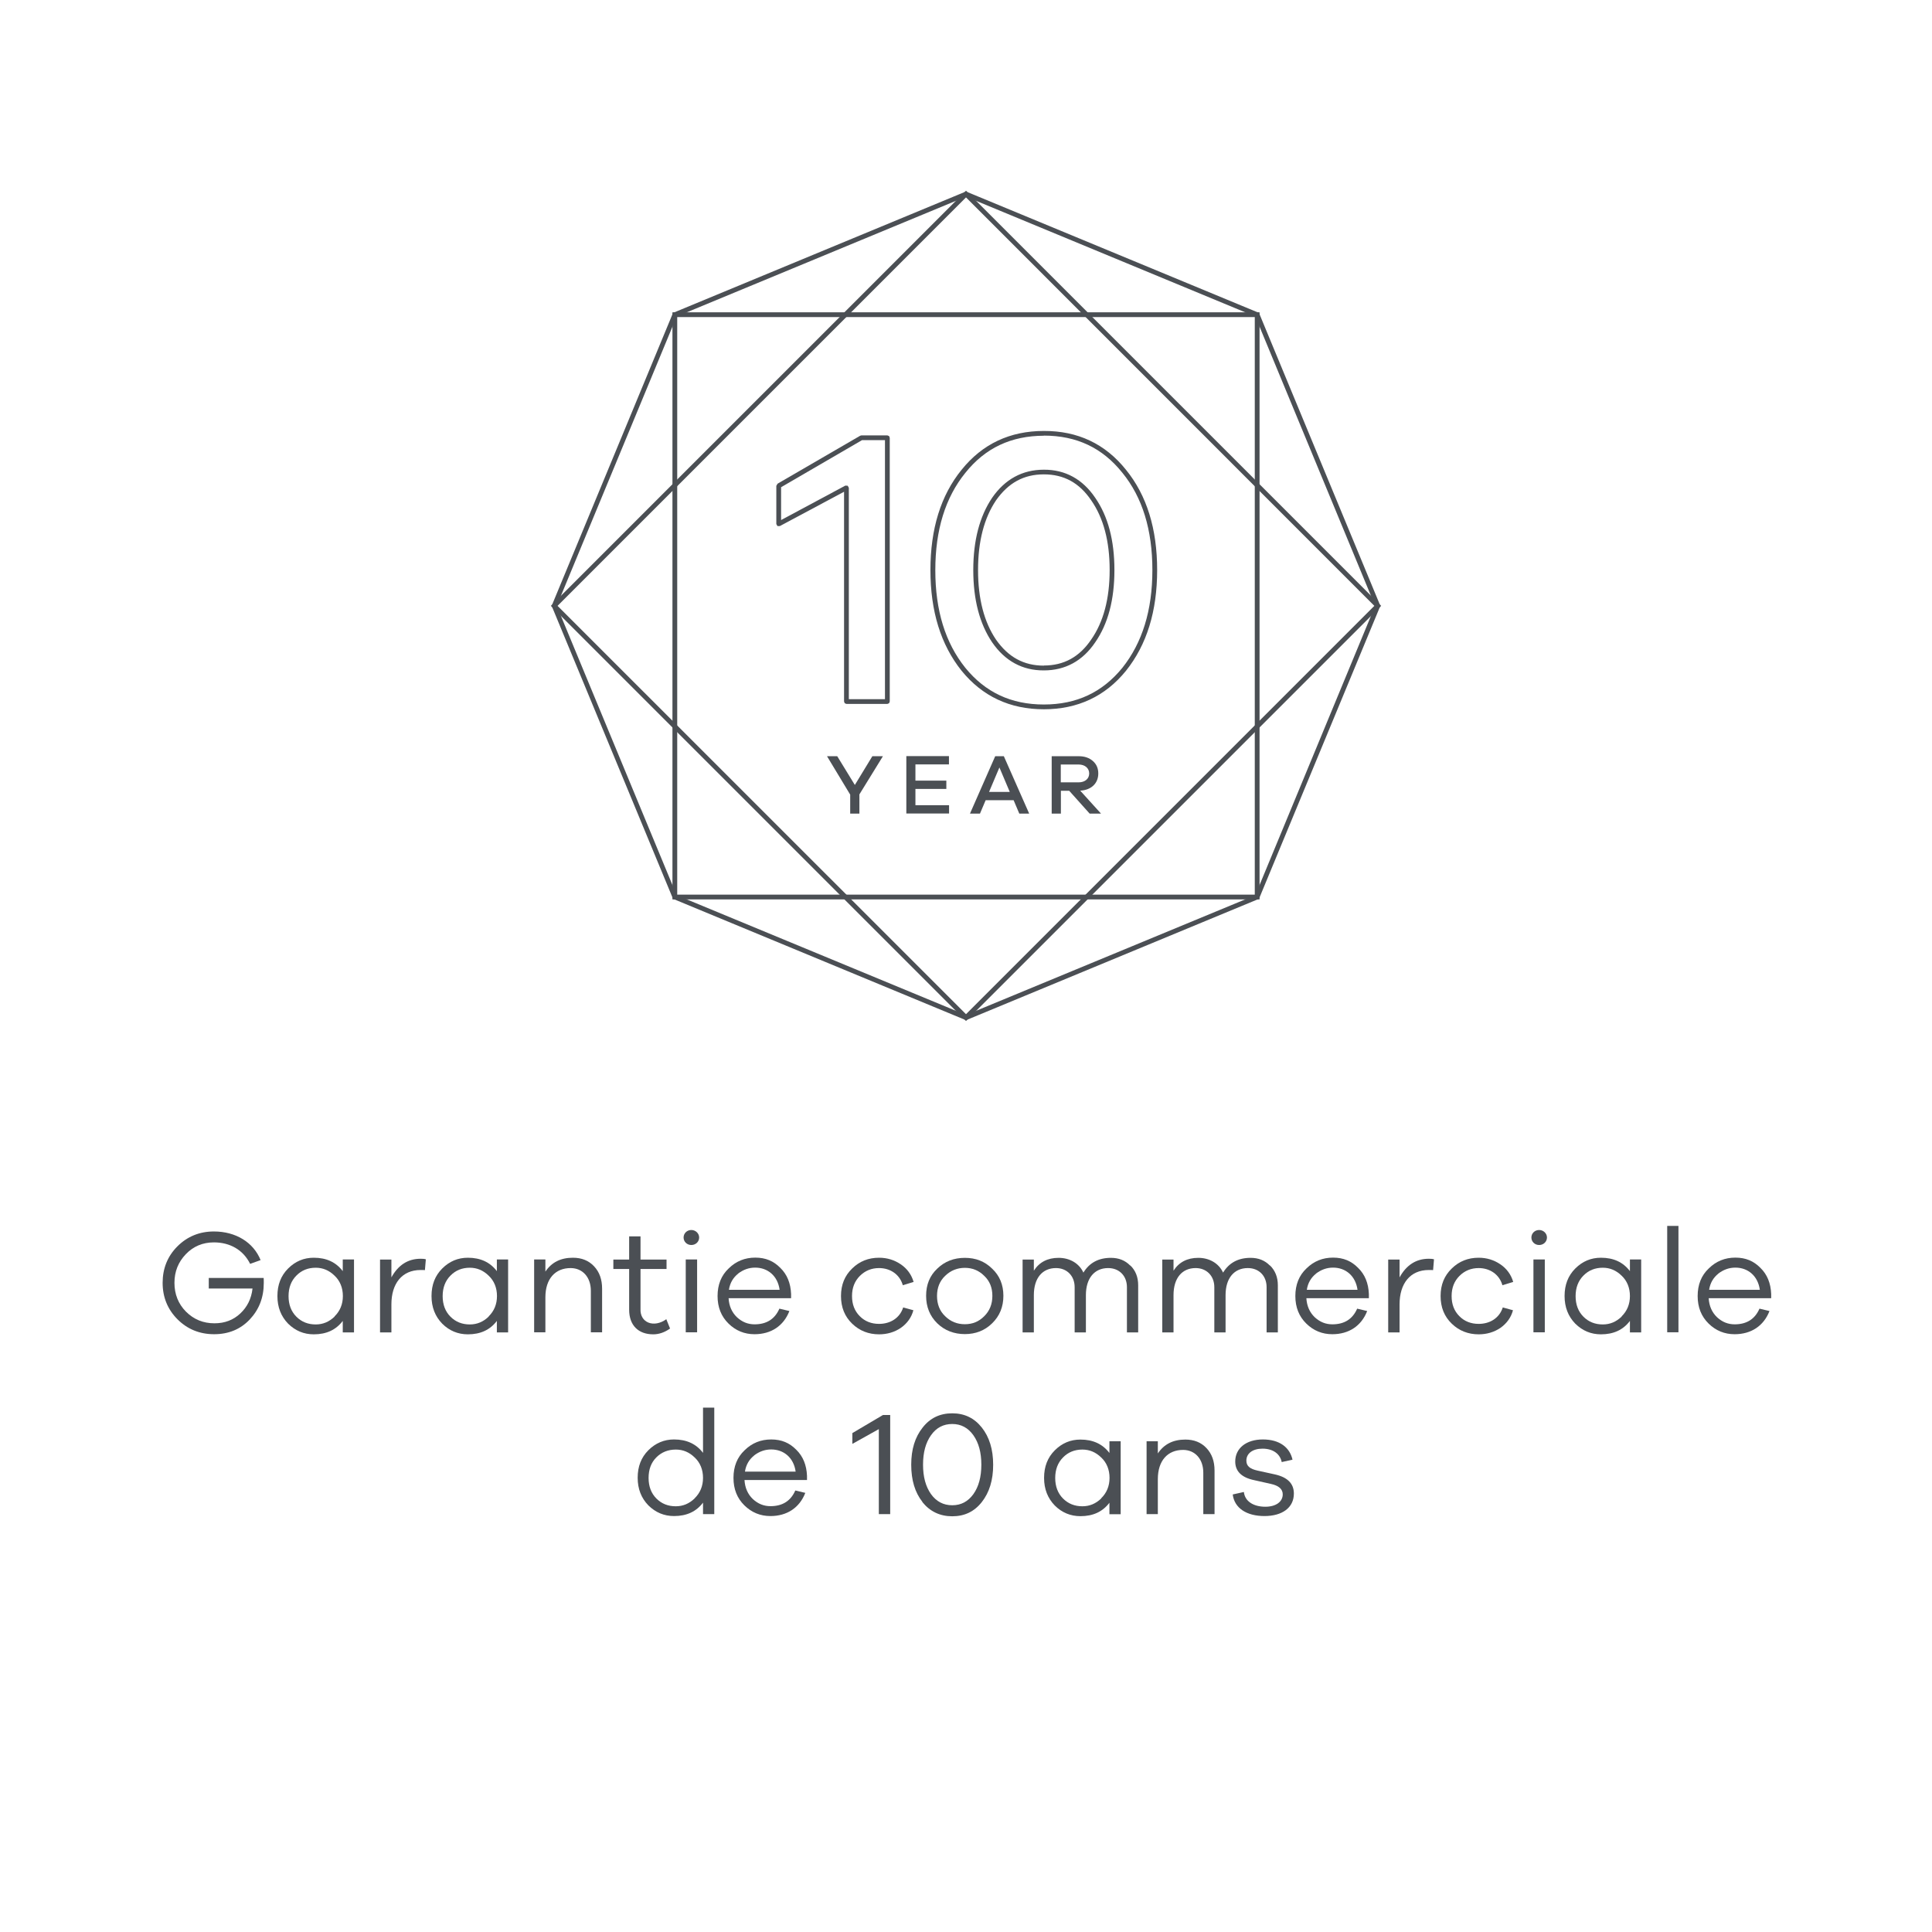 <?xml version="1.0" encoding="UTF-8"?>
<svg id="FR" xmlns="http://www.w3.org/2000/svg" viewBox="0 0 170 170">
  <g>
    <path d="M18.38,112.45h4.82c.01.12.01.26.01.44,0,1.29-.42,2.35-1.24,3.22-.82.86-1.86,1.29-3.13,1.29s-2.35-.44-3.22-1.31c-.87-.87-1.31-1.95-1.31-3.21s.43-2.34,1.3-3.21,1.95-1.31,3.21-1.31c1.92,0,3.48.95,4.11,2.52l-.92.33c-.61-1.23-1.77-1.89-3.19-1.89-.98,0-1.81.35-2.47,1.04-.66.69-1,1.52-1,2.52s.34,1.85,1.01,2.53c.69.69,1.52,1.03,2.51,1.03.91,0,1.66-.29,2.27-.86.61-.57.98-1.3,1.08-2.2h-3.85v-.94Z" style="fill: #4b4f54;"/>
    <path d="M31.15,110.83v6.41h-.99v-1.01c-.6.79-1.44,1.18-2.55,1.18-.87,0-1.62-.31-2.26-.94-.62-.64-.94-1.44-.94-2.43s.31-1.79.94-2.42c.64-.64,1.39-.95,2.26-.95,1.11,0,1.95.39,2.55,1.18v-1.03h.99ZM29.44,115.83c.48-.47.73-1.07.73-1.79s-.25-1.34-.73-1.79c-.48-.47-1.03-.7-1.66-.7-.68,0-1.25.23-1.7.69-.46.46-.69,1.07-.69,1.81s.23,1.35.69,1.81,1.03.68,1.7.68c.64,0,1.18-.23,1.66-.69Z" style="fill: #4b4f54;"/>
    <path d="M37.47,110.81l-.08.95c-.08-.01-.21-.01-.38-.01-1.65,0-2.57,1.21-2.57,3.02v2.47h-1v-6.41h1v1.57c.6-1.09,1.46-1.64,2.57-1.64.18,0,.34.01.46.05Z" style="fill: #4b4f54;"/>
    <path d="M44.71,110.83v6.41h-.99v-1.01c-.6.79-1.44,1.18-2.55,1.18-.87,0-1.63-.31-2.26-.94-.62-.64-.94-1.44-.94-2.43s.31-1.79.94-2.42c.64-.64,1.39-.95,2.26-.95,1.1,0,1.95.39,2.55,1.18v-1.03h.99ZM43,115.83c.48-.47.73-1.07.73-1.79s-.25-1.34-.73-1.79c-.48-.47-1.03-.7-1.66-.7-.68,0-1.25.23-1.7.69-.46.46-.69,1.07-.69,1.81s.23,1.35.69,1.81,1.03.68,1.7.68c.64,0,1.18-.23,1.66-.69Z" style="fill: #4b4f54;"/>
    <path d="M52.27,111.42c.48.51.71,1.16.71,1.98v3.83h-.99v-3.65c0-1.2-.73-2-1.78-2-1.36,0-2.22.95-2.22,2.57v3.08h-.99v-6.41h.99v1.07c.55-.82,1.35-1.22,2.42-1.22.77,0,1.39.25,1.86.75Z" style="fill: #4b4f54;"/>
    <path d="M58.96,116.9c-.48.34-.98.51-1.48.51-1.3,0-2.12-.78-2.12-2.17v-3.58h-1.39v-.83h1.39v-2.04h1v2.04h2.29v.83h-2.29v3.51c-.06,1.22,1.17,1.7,2.27.91l.33.82Z" style="fill: #4b4f54;"/>
    <path d="M60.83,109.55c-.38,0-.68-.29-.68-.66s.3-.66.68-.66.69.3.69.66-.29.66-.69.66ZM61.34,117.23h-1v-6.41h1v6.41Z" style="fill: #4b4f54;"/>
    <path d="M69.61,114.23h-5.5c.04.69.29,1.25.74,1.68.46.42.96.62,1.55.62,1.05,0,1.78-.46,2.18-1.38l.88.21c-.51,1.31-1.61,2.04-3.07,2.04-.88,0-1.65-.31-2.29-.94s-.96-1.43-.96-2.42.32-1.81.98-2.43c.65-.64,1.43-.95,2.34-.95s1.61.3,2.2.9c.6.58.91,1.35.95,2.3v.36ZM64.95,112.07c-.44.35-.72.82-.81,1.42h4.46c-.17-1.23-1.05-1.95-2.15-1.95-.56,0-1.05.18-1.51.53Z" style="fill: #4b4f54;"/>
    <path d="M79.46,115.04l.91.25c-.17.64-.55,1.16-1.1,1.55-.56.38-1.21.57-1.92.57-.92,0-1.72-.31-2.37-.94s-.98-1.43-.98-2.43.33-1.79.98-2.42c.65-.64,1.44-.95,2.37-.95.72,0,1.35.2,1.91.58.56.38.94.9,1.13,1.55l-.95.29c-.27-.95-1.1-1.51-2.09-1.51-.66,0-1.23.23-1.69.69s-.69,1.05-.69,1.77.22,1.31.68,1.77c.45.46,1.03.68,1.7.68.99,0,1.82-.51,2.12-1.44Z" style="fill: #4b4f54;"/>
    <path d="M87.3,111.63c.66.62.99,1.42.99,2.39s-.33,1.78-.99,2.42c-.65.64-1.46.95-2.4.95s-1.77-.31-2.43-.95c-.65-.64-.98-1.44-.98-2.42s.32-1.77.98-2.39c.66-.64,1.47-.95,2.43-.95s1.75.31,2.4.95ZM86.6,115.82c.48-.47.72-1.07.72-1.79s-.23-1.31-.72-1.77c-.47-.47-1.04-.7-1.7-.7s-1.25.23-1.73.7c-.48.45-.72,1.05-.72,1.77s.23,1.33.72,1.79c.48.47,1.05.7,1.73.7s1.23-.23,1.7-.7Z" style="fill: #4b4f54;"/>
    <path d="M99.46,111.35c.46.44.69,1.03.69,1.74v4.15h-.99v-3.98c0-1-.68-1.68-1.65-1.68-1.2,0-1.96.88-1.96,2.38v3.28h-.99v-3.98c0-1-.69-1.68-1.64-1.68-1.2,0-1.95.88-1.95,2.38v3.28h-.99v-6.41h.99v.98c.48-.75,1.21-1.13,2.18-1.13s1.81.48,2.18,1.3c.53-.87,1.34-1.3,2.42-1.3.69,0,1.25.22,1.7.68Z" style="fill: #4b4f54;"/>
    <path d="M111.75,111.35c.45.44.69,1.03.69,1.74v4.15h-.99v-3.98c0-1-.68-1.68-1.65-1.68-1.2,0-1.96.88-1.96,2.38v3.28h-.99v-3.98c0-1-.69-1.68-1.64-1.68-1.2,0-1.95.88-1.95,2.38v3.28h-.99v-6.41h.99v.98c.48-.75,1.21-1.13,2.18-1.13s1.81.48,2.18,1.3c.53-.87,1.34-1.3,2.42-1.3.69,0,1.25.22,1.7.68Z" style="fill: #4b4f54;"/>
    <path d="M120.45,114.23h-5.5c.04.69.29,1.25.74,1.68.46.42.96.62,1.55.62,1.05,0,1.78-.46,2.18-1.38l.88.21c-.51,1.31-1.61,2.04-3.07,2.04-.88,0-1.65-.31-2.29-.94s-.96-1.43-.96-2.42.32-1.81.98-2.43c.65-.64,1.43-.95,2.34-.95s1.61.3,2.2.9c.6.58.91,1.35.95,2.3v.36ZM115.8,112.07c-.44.35-.72.82-.81,1.42h4.46c-.17-1.23-1.05-1.95-2.15-1.95-.56,0-1.05.18-1.51.53Z" style="fill: #4b4f54;"/>
    <path d="M126.18,110.81l-.08.95c-.08-.01-.21-.01-.38-.01-1.65,0-2.57,1.21-2.57,3.02v2.47h-1v-6.41h1v1.57c.6-1.09,1.46-1.64,2.57-1.64.18,0,.34.01.46.05Z" style="fill: #4b4f54;"/>
    <path d="M132.22,115.04l.91.25c-.17.64-.55,1.16-1.1,1.55-.56.38-1.21.57-1.92.57-.92,0-1.72-.31-2.37-.94s-.98-1.43-.98-2.43.33-1.79.98-2.42c.65-.64,1.44-.95,2.37-.95.72,0,1.35.2,1.91.58.56.38.94.9,1.13,1.55l-.95.29c-.27-.95-1.1-1.51-2.09-1.51-.66,0-1.23.23-1.69.69s-.69,1.05-.69,1.77.22,1.31.68,1.77c.45.46,1.03.68,1.7.68.99,0,1.82-.51,2.12-1.44Z" style="fill: #4b4f54;"/>
    <path d="M135.43,109.55c-.38,0-.68-.29-.68-.66s.3-.66.68-.66.69.3.69.66-.29.66-.69.66ZM135.93,117.23h-1v-6.41h1v6.41Z" style="fill: #4b4f54;"/>
    <path d="M144.41,110.83v6.41h-.99v-1.01c-.6.79-1.44,1.18-2.55,1.18-.87,0-1.62-.31-2.26-.94-.62-.64-.94-1.44-.94-2.43s.31-1.79.94-2.42c.64-.64,1.39-.95,2.26-.95,1.11,0,1.95.39,2.55,1.18v-1.03h.99ZM142.69,115.83c.48-.47.73-1.07.73-1.79s-.25-1.34-.73-1.79c-.48-.47-1.03-.7-1.66-.7-.68,0-1.25.23-1.7.69-.46.46-.69,1.07-.69,1.81s.23,1.35.69,1.81,1.03.68,1.7.68c.64,0,1.18-.23,1.66-.69Z" style="fill: #4b4f54;"/>
    <path d="M147.69,117.23h-.99v-9.36h.99v9.36Z" style="fill: #4b4f54;"/>
    <path d="M155.85,114.23h-5.5c.04.69.29,1.25.74,1.68.46.42.96.62,1.55.62,1.05,0,1.78-.46,2.18-1.38l.88.21c-.51,1.31-1.61,2.04-3.07,2.04-.88,0-1.65-.31-2.29-.94s-.96-1.43-.96-2.42.32-1.81.98-2.43c.65-.64,1.43-.95,2.34-.95s1.61.3,2.2.9c.6.58.91,1.35.95,2.3v.36ZM151.2,112.07c-.44.35-.72.82-.81,1.42h4.46c-.17-1.23-1.05-1.95-2.15-1.95-.56,0-1.05.18-1.51.53Z" style="fill: #4b4f54;"/>
    <path d="M62.85,123.87v9.36h-.99v-1.01c-.6.79-1.44,1.18-2.55,1.18-.87,0-1.62-.31-2.26-.94-.62-.64-.94-1.44-.94-2.43s.31-1.79.94-2.42,1.39-.95,2.26-.95c1.1,0,1.95.39,2.55,1.18v-3.98h.99ZM61.13,131.83c.48-.47.73-1.07.73-1.79s-.25-1.34-.73-1.79c-.48-.47-1.03-.7-1.66-.7-.69,0-1.26.23-1.72.69s-.68,1.07-.68,1.81.23,1.35.69,1.81,1.03.68,1.7.68c.64,0,1.18-.23,1.66-.69Z" style="fill: #4b4f54;"/>
    <path d="M71.01,130.23h-5.5c.04.69.29,1.25.74,1.68.46.42.96.62,1.55.62,1.05,0,1.78-.46,2.18-1.38l.88.21c-.51,1.31-1.61,2.04-3.07,2.04-.88,0-1.65-.31-2.29-.94s-.96-1.43-.96-2.42.32-1.81.98-2.43c.65-.64,1.43-.95,2.34-.95s1.61.3,2.2.9c.6.58.91,1.35.95,2.3v.36ZM66.36,128.07c-.44.35-.72.82-.81,1.42h4.46c-.17-1.23-1.05-1.95-2.15-1.95-.56,0-1.05.18-1.51.53Z" style="fill: #4b4f54;"/>
    <path d="M78.33,124.52v8.71h-1v-7.48l-2.33,1.3v-.95l2.69-1.59h.64Z" style="fill: #4b4f54;"/>
    <path d="M81.17,132.16c-.66-.83-.99-1.92-.99-3.28s.34-2.43,1-3.26c.66-.85,1.53-1.26,2.61-1.26s1.94.42,2.6,1.25,1,1.92,1,3.28-.34,2.44-1,3.28-1.52,1.25-2.6,1.25-1.96-.42-2.63-1.25ZM85.65,131.47c.47-.66.7-1.52.7-2.59s-.23-1.92-.7-2.59c-.47-.66-1.09-.99-1.86-.99s-1.4.32-1.87.99c-.47.66-.7,1.52-.7,2.59s.23,1.92.7,2.59c.47.65,1.09.98,1.87.98s1.39-.33,1.86-.98Z" style="fill: #4b4f54;"/>
    <path d="M98.61,126.83v6.41h-.99v-1.01c-.6.79-1.44,1.18-2.55,1.18-.87,0-1.63-.31-2.26-.94-.62-.64-.94-1.44-.94-2.43s.31-1.79.94-2.42c.64-.64,1.39-.95,2.26-.95,1.1,0,1.95.39,2.55,1.18v-1.03h.99ZM96.9,131.83c.48-.47.73-1.07.73-1.79s-.25-1.34-.73-1.79c-.48-.47-1.03-.7-1.66-.7-.68,0-1.25.23-1.7.69-.46.46-.69,1.07-.69,1.81s.23,1.35.69,1.81,1.03.68,1.7.68c.64,0,1.18-.23,1.66-.69Z" style="fill: #4b4f54;"/>
    <path d="M106.16,127.42c.48.51.71,1.16.71,1.98v3.83h-.99v-3.65c0-1.2-.73-2-1.78-2-1.36,0-2.22.95-2.22,2.57v3.08h-.99v-6.41h.99v1.07c.55-.82,1.35-1.22,2.42-1.22.77,0,1.39.25,1.86.75Z" style="fill: #4b4f54;"/>
    <path d="M109.45,131.28c.09.83.85,1.3,1.89,1.3.92,0,1.53-.43,1.53-1.09,0-.46-.35-.77-1.05-.92l-1.47-.33c-1.1-.23-1.66-.78-1.66-1.64,0-1.16.96-1.94,2.43-1.94s2.37.7,2.61,1.78l-.95.21c-.14-.71-.75-1.18-1.69-1.18-.88,0-1.42.43-1.42,1.05,0,.48.31.73.98.88l1.55.34c1.1.25,1.65.81,1.65,1.68,0,1.25-1.03,1.98-2.59,1.98s-2.64-.69-2.79-1.9l.99-.22Z" style="fill: #4b4f54;"/>
  </g>
  <g>
    <path d="M93.34,67.27h1.57c.55,0,.93.32.93.79s-.38.78-.93.78h-1.57v-1.58ZM95.05,69.57c.97-.05,1.59-.64,1.59-1.51,0-.46-.16-.82-.48-1.1-.32-.28-.73-.42-1.25-.42h-2.37v5.05h.81v-2.01h.73l1.8,2.01h1l-1.83-2.02ZM87.03,69.68l.91-2.15.91,2.15h-1.82ZM88.32,66.54h-.75l-2.22,5.05h.88l.5-1.18h2.46l.5,1.18h.87l-2.23-5.05ZM80.55,70.86v-1.44h2.72v-.73h-2.72v-1.43h2.95v-.73h-3.75v5.05h3.76v-.73h-2.96ZM77.69,66.54h-.93l-1.54,2.53-1.55-2.53h-.9l2.04,3.38v1.67h.81v-1.69l2.07-3.36Z" style="fill: #4b4f54;"/>
    <polygon points="110.62 78.93 110.62 78.72 59.59 78.72 59.59 27.9 110.41 27.9 110.41 78.93 110.62 78.93 110.62 78.72 110.62 78.93 110.83 78.93 110.83 27.48 59.17 27.48 59.17 79.14 110.83 79.14 110.83 78.93 110.62 78.93" style="fill: #4b4f54;"/>
    <polygon points="85 89.54 85.15 89.39 49.06 53.31 85 17.37 120.93 53.31 84.85 89.39 85 89.54 85.15 89.39 85 89.54 85.15 89.69 121.53 53.31 85 16.78 48.47 53.31 85 89.84 85.15 89.69 85 89.54" style="fill: #4b4f54;"/>
    <polygon points="85 17.07 84.92 16.88 59.22 27.53 48.54 53.31 59.22 79.09 85 89.77 110.78 79.09 121.46 53.31 110.78 27.53 85 16.85 84.92 16.88 85 17.07 84.92 17.27 110.46 27.85 121 53.31 110.46 78.77 85 89.31 59.54 78.77 48.99 53.31 59.54 27.85 85.08 17.27 85 17.07 84.92 17.27 85 17.07" style="fill: #4b4f54;"/>
    <path d="M91.85,38.12v.21c2.88,0,5.15,1.07,6.91,3.27,1.76,2.16,2.64,5.01,2.64,8.56,0,3.55-.89,6.4-2.64,8.6-1.76,2.16-4.03,3.23-6.91,3.23-2.88,0-5.15-1.07-6.91-3.23-1.76-2.2-2.64-5.04-2.64-8.59s.89-6.4,2.64-8.56c1.76-2.2,4.03-3.26,6.91-3.27v-.42c-2.98,0-5.41,1.14-7.24,3.42-1.83,2.25-2.74,5.2-2.74,8.82,0,3.62.91,6.57,2.74,8.86,1.83,2.25,4.25,3.39,7.24,3.39,2.98,0,5.41-1.14,7.23-3.39,1.83-2.29,2.74-5.24,2.74-8.86,0-3.62-.91-6.57-2.74-8.82-1.83-2.29-4.25-3.43-7.23-3.42v.21ZM91.85,58.78v.21c1.89,0,3.42-.84,4.52-2.47l-.17-.12.17.12c1.13-1.63,1.69-3.75,1.69-6.36s-.56-4.73-1.69-6.36l-.17.12.17-.12c-1.1-1.63-2.63-2.48-4.52-2.47-1.89,0-3.42.84-4.55,2.47h0c-1.1,1.63-1.66,3.75-1.66,6.36s.56,4.73,1.66,6.36h0c1.13,1.64,2.66,2.48,4.55,2.47v-.42c-1.77,0-3.13-.75-4.21-2.29l-.17.12.17-.12c-1.04-1.54-1.58-3.57-1.58-6.12s.54-4.58,1.58-6.13l-.17-.12.17.12c1.08-1.54,2.44-2.29,4.21-2.29,1.77,0,3.13.75,4.17,2.29h0c1.07,1.54,1.62,3.57,1.62,6.12s-.55,4.58-1.62,6.12h0c-1.04,1.54-2.41,2.29-4.17,2.29v.21Z" style="fill: #4b4f54;"/>
    <polygon points="78.08 38.52 77.87 38.52 77.87 61.52 74.69 61.52 74.69 42.92 74.59 42.74 74.38 42.73 68.73 45.76 68.73 42.87 75.85 38.73 78.08 38.73 78.08 38.52 77.87 38.52 78.08 38.52 78.08 38.31 75.8 38.31 75.69 38.34 68.42 42.56 68.31 42.75 68.31 46.11 68.41 46.29 68.62 46.29 74.27 43.27 74.27 61.73 74.33 61.88 74.48 61.94 78.08 61.94 78.23 61.88 78.29 61.73 78.29 38.52 78.23 38.37 78.08 38.31 78.08 38.52" style="fill: #4b4f54;"/>
  </g>
</svg>
